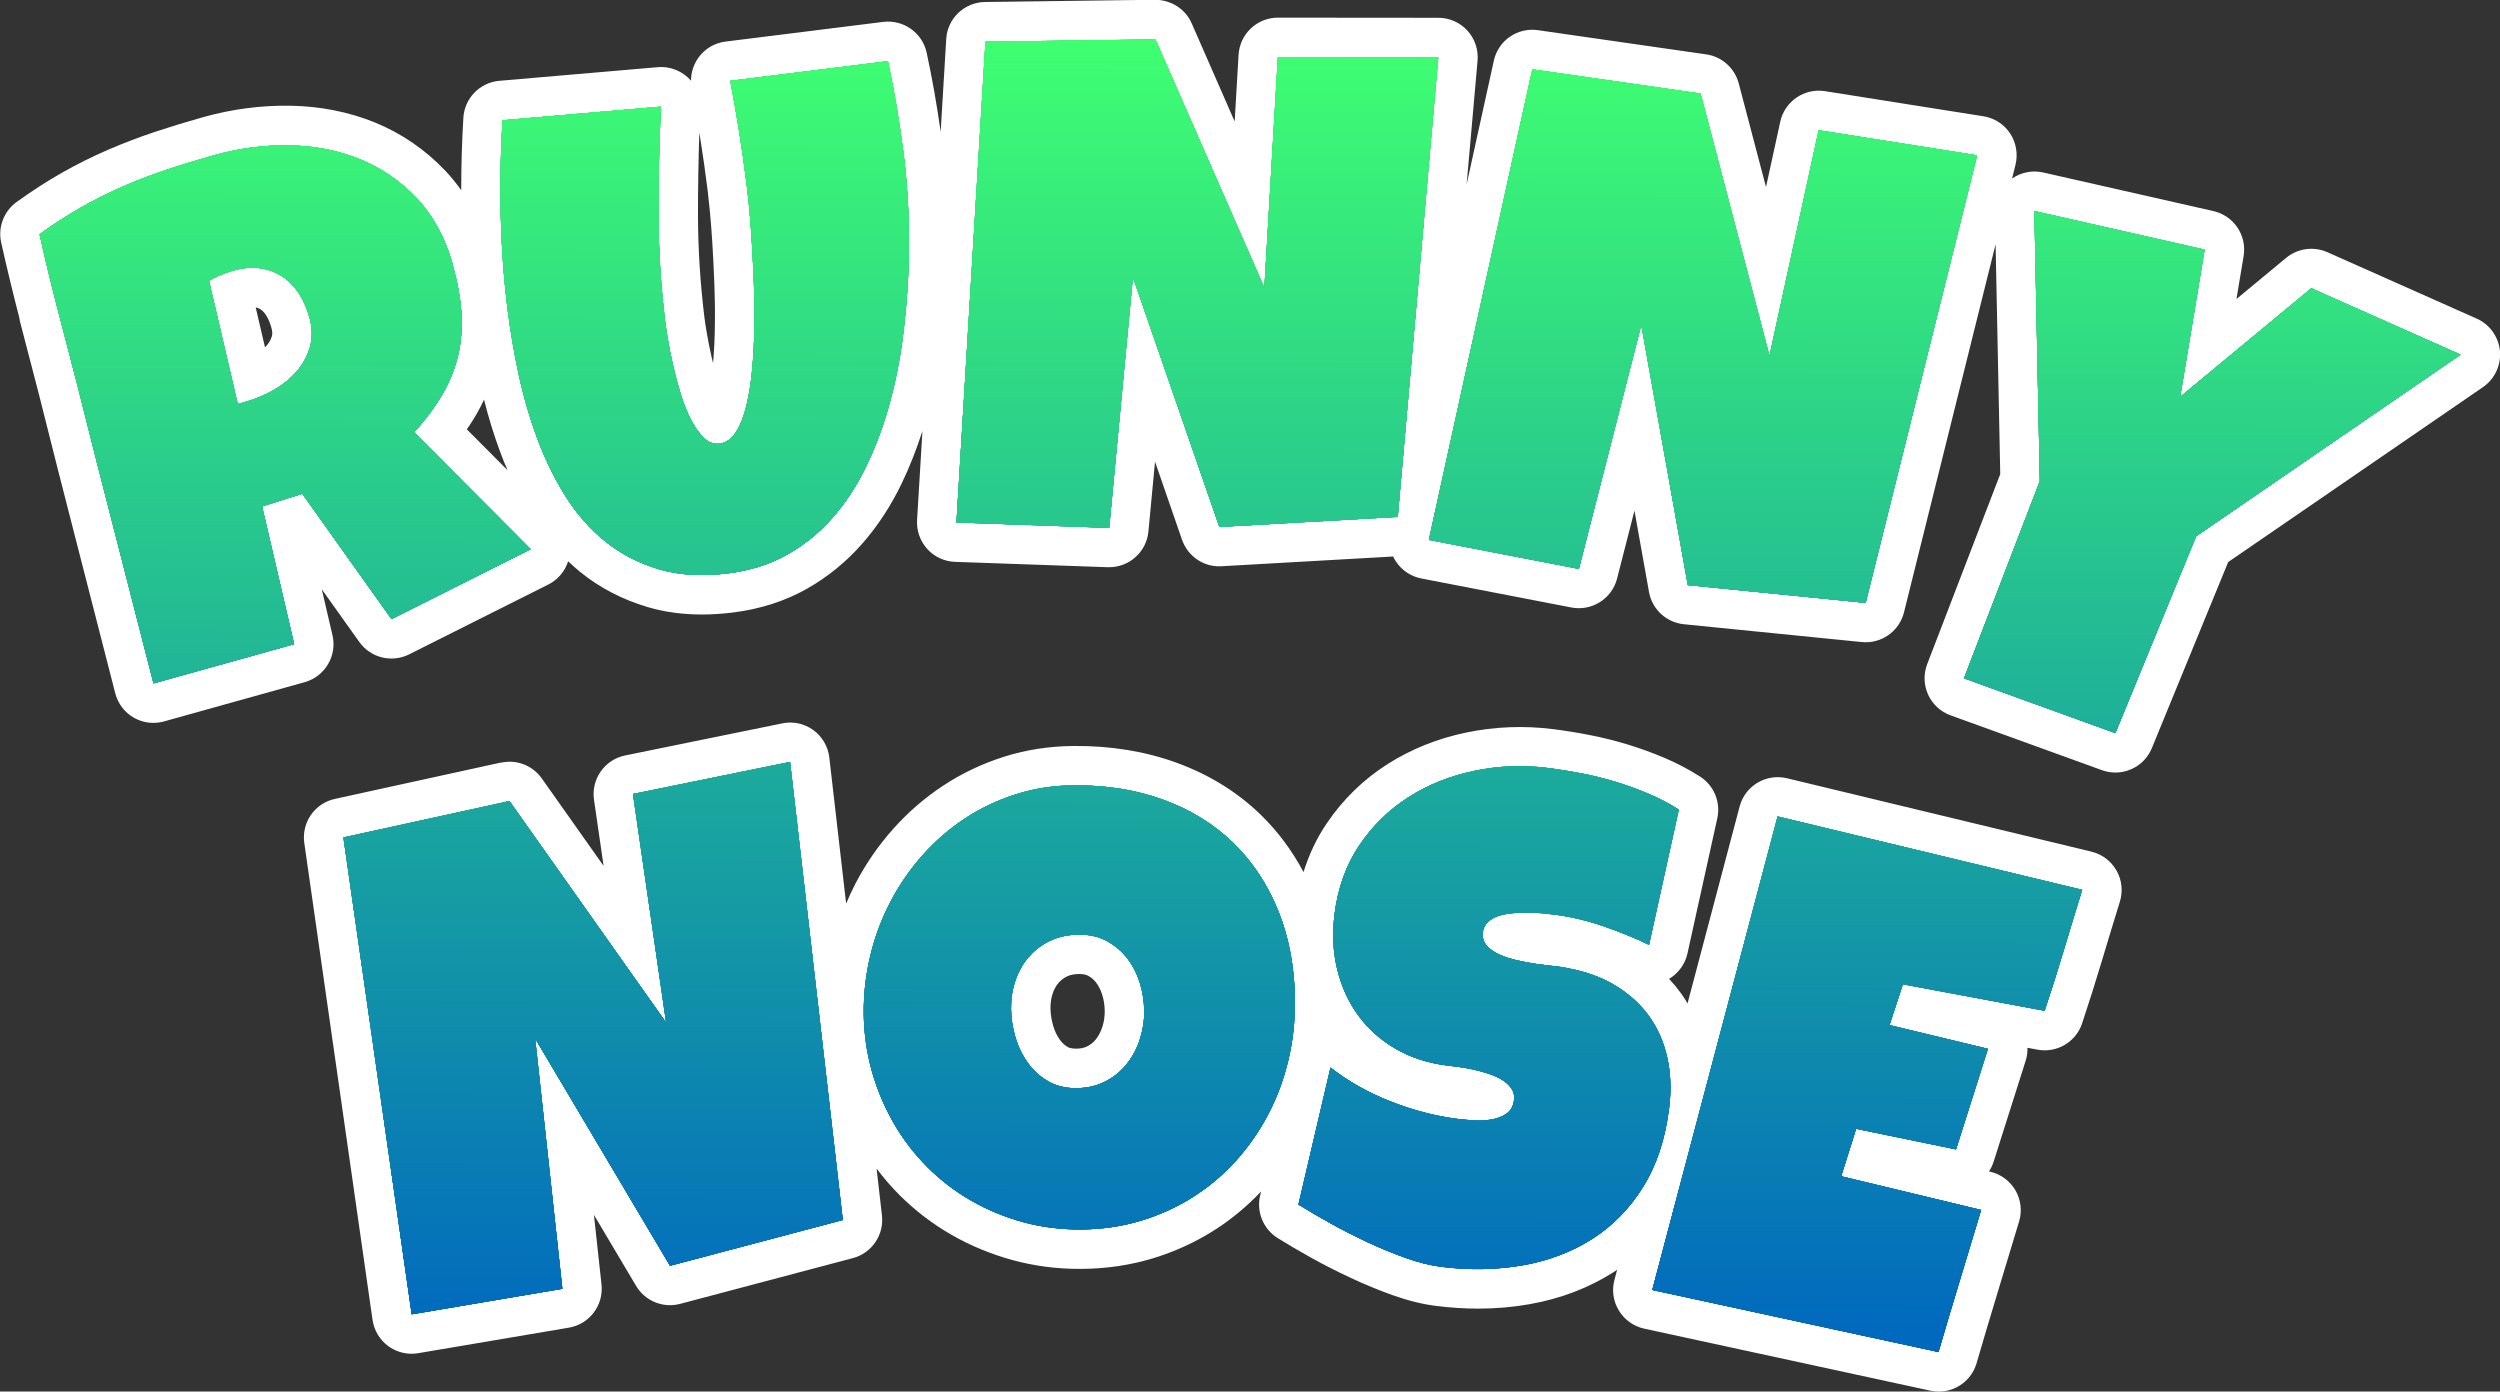 <?xml version="1.0" encoding="UTF-8"?>
<svg id="Layer_2" data-name="Layer 2" xmlns="http://www.w3.org/2000/svg" xmlns:xlink="http://www.w3.org/1999/xlink" viewBox="0 0 359.43 200.06">
  <rect x="0" y="0" width="359.43" height="200.06" fill="#333333" stroke="none"/>
  <defs>
    <style>
      .cls-1 {
        fill: url(#_新建渐变色板_1);
      }

      .cls-1, .cls-2, .cls-3, .cls-4, .cls-5, .cls-6, .cls-7, .cls-8 {
        stroke-width: 0px;
      }

      .cls-2 {
        fill: #000;
      }

      .cls-3 {
        fill: url(#_未命名的渐变_4);
      }

      .cls-4 {
        fill: #fff;
      }

      .cls-5 {
        fill: url(#_新建渐变色板_1-5);
      }

      .cls-6 {
        fill: url(#_新建渐变色板_1-4);
      }

      .cls-7 {
        fill: url(#_新建渐变色板_1-3);
      }

      .cls-8 {
        fill: url(#_新建渐变色板_1-2);
      }
    </style>
    <linearGradient id="_新建渐变色板_1" data-name="新建渐变色板 1" x1="179.56" y1="105.24" x2="179.56" y2="5.79" gradientTransform="translate(.24 -.47) rotate(.12)" gradientUnits="userSpaceOnUse">
      <stop offset="0" stop-color="#0067bf"/>
      <stop offset="1" stop-color="#3fff71"/>
    </linearGradient>
    <linearGradient id="_新建渐变色板_1-2" data-name="新建渐变色板 1" x1="174.38" y1="194.27" x2="174.38" y2="109.76" xlink:href="#_新建渐变色板_1"/>
    <linearGradient id="_新建渐变色板_1-3" data-name="新建渐变色板 1" x1="174.38" y1="194.27" x2="174.38" y2="109.76" xlink:href="#_新建渐变色板_1"/>
    <linearGradient id="_新建渐变色板_1-4" data-name="新建渐变色板 1" x1="174.38" y1="194.27" x2="174.38" y2="109.76" xlink:href="#_新建渐变色板_1"/>
    <linearGradient id="_新建渐变色板_1-5" data-name="新建渐变色板 1" x1="174.38" y1="194.27" x2="174.38" y2="109.76" xlink:href="#_新建渐变色板_1"/>
    <linearGradient id="_未命名的渐变_4" data-name="未命名的渐变 4" x1="179.56" y1="194.27" x2="179.56" y2="5.79" gradientTransform="translate(.24 -.47) rotate(.12)" gradientUnits="userSpaceOnUse">
      <stop offset="0" stop-color="#0067bf"/>
      <stop offset="1" stop-color="#3fff71"/>
    </linearGradient>
  </defs>
  <g id="_图层_1" data-name=" 图层 1">
    <g>
      <path class="cls-4" d="M2.8,45.94l2.79,10.73c1.8,7.19,3.64,14.44,5.47,21.53,1.83,7.12,3.67,14.28,5.51,21.47.38,1.48,1.33,2.74,2.65,3.5.87.5,1.85.76,2.84.76.51,0,1.02-.07,1.52-.21l20.22-5.64c2.92-.82,4.69-3.79,4-6.75l-1.54-6.61,5.4,7.58c1.62,2.28,4.66,3.03,7.16,1.78l20.01-10.04c1.37-.69,2.39-1.9,2.85-3.34.56.53,1.14,1.05,1.73,1.53,2.8,2.27,6.05,3.96,9.67,5.04,2.41.72,5.03,1.08,7.83,1.08,1.45,0,2.94-.1,4.48-.29,3.92-.49,7.49-1.64,10.62-3.41,3.03-1.72,5.72-3.92,8.01-6.55,2.21-2.53,4.1-5.43,5.63-8.62,1.14-2.38,2.13-4.9,2.97-7.51l-.77,12.8c-.09,1.53.44,3.02,1.46,4.16,1.03,1.13,2.47,1.8,4,1.85l21.96.77c.07,0,.13,0,.2,0,2.91,0,5.37-2.22,5.64-5.14l.95-10.03,3.88,11.22c.83,2.39,3.15,3.97,5.68,3.81l24.68-1.4c.11.25.24.49.39.71.84,1.28,2.16,2.16,3.66,2.45l21.57,4.17c2.95.57,5.83-1.26,6.57-4.16l2.5-9.76,2.09,11.69c.45,2.5,2.5,4.39,5.02,4.64l25.57,2.56c.19.02.38.03.57.03,2.58,0,4.86-1.75,5.5-4.3l13.17-52.91.67,33.03-10.5,27.32c-.55,1.42-.5,3,.13,4.39.63,1.39,1.79,2.46,3.23,2.98l21.76,7.88c.64.23,1.29.34,1.93.34,2.24,0,4.35-1.33,5.25-3.52l10.97-26.74,36.63-25.15c1.69-1.16,2.62-3.15,2.44-5.19-.19-2.04-1.47-3.83-3.34-4.66l-21.47-9.55c-1.97-.87-4.26-.56-5.92.81l-7.15,5.92,1.03-6.18c.49-2.96-1.41-5.79-4.34-6.46l-24.48-5.55c-1.55-.35-3.17-.03-4.47.87l.49-1.98c.38-1.54.1-3.17-.77-4.5-.88-1.33-2.27-2.22-3.84-2.47l-22.78-3.61c-2.97-.47-5.79,1.46-6.43,4.39l-2.05,9.39-3.92-14.9c-.58-2.2-2.42-3.85-4.68-4.17l-24.19-3.48c-2.93-.43-5.71,1.49-6.34,4.39l-3.91,17.77,1.57-17.77c.14-1.58-.39-3.15-1.46-4.33-1.07-1.17-2.59-1.84-4.18-1.84l-23.06-.02h0c-3,0-5.48,2.34-5.66,5.34l-.56,9.59-6.18-14.11c-.91-2.09-3-3.38-5.27-3.39l-24.44.32c-2.97.04-5.41,2.36-5.58,5.33l-.8,13.34c-.54-3.84-1.21-7.66-2.01-11.37-.62-2.88-3.33-4.79-6.25-4.44l-22.67,2.83c-1.56.19-2.96,1.02-3.88,2.29-.71.98-1.09,2.15-1.08,3.34-.12-.14-.24-.27-.37-.39-1.18-1.13-2.79-1.7-4.41-1.56l-22.78,1.96c-2.8.24-5,2.5-5.17,5.3-.21,3.46-.31,6.96-.31,10.43-.69-.97-1.43-1.89-2.23-2.74-2.93-3.1-6.38-5.46-10.25-7.03-3.76-1.51-7.84-2.31-12.13-2.38-4.15-.06-8.31.48-12.4,1.62-2.39.67-4.75,1.39-7.02,2.14-2.33.78-4.63,1.66-6.83,2.61-2.25.98-4.47,2.09-6.62,3.31-2.15,1.23-4.32,2.63-6.45,4.17-1.83,1.33-2.7,3.62-2.21,5.83.83,3.72,1.73,7.42,2.66,11.02ZM71.89,64.92c.33.91.7,1.8,1.08,2.68l-5.85-5.87c.52-.75.99-1.49,1.42-2.24.39-.67.73-1.35,1.05-2.03.64,2.54,1.4,5.04,2.3,7.46ZM36.76,44.2c.36.07.56.18.68.26.28.18.53.44.77.79.33.49.6,1.11.8,1.84.1.36.2.86.09,1.21-.16.53-.4.97-.76,1.38-.08.09-.16.17-.24.26l-1.34-5.75ZM100.55,19.06c.05.3.1.6.14.9.39,2.45.73,4.92,1.04,7.34.08.65.19,1.64.32,2.97.13,1.31.25,2.86.36,4.6.11,1.79.21,3.72.29,5.79.08,2.01.11,4.06.08,6.08-.02,1.88-.11,3.72-.26,5.48-.08-.33-.16-.65-.23-.97-.27-1.22-.5-2.34-.66-3.32-.17-.96-.28-1.69-.34-2.19-.61-4.91-.93-9.91-.94-14.86,0-3.93.06-7.9.2-11.84Z"/>
      <path class="cls-4" d="M72.03,109.63l-23.88,5.23c-2.9.63-4.82,3.4-4.4,6.34l9.81,68.56c.22,1.51,1.04,2.88,2.27,3.78.98.71,2.15,1.09,3.34,1.09.31,0,.63-.03.95-.08l21.67-3.67c2.96-.5,5.01-3.22,4.69-6.2l-1.09-10.02,6.06,10.21c1.29,2.18,3.88,3.24,6.33,2.59l24.84-6.58c2.72-.72,4.5-3.33,4.18-6.13l-.77-6.74c1,1.33,2.09,2.6,3.27,3.78,2.23,2.23,4.76,4.17,7.5,5.74,2.72,1.56,5.68,2.79,8.8,3.64,3.05.83,6.27,1.26,9.6,1.26.11,0,.22,0,.33,0,3.56-.03,6.99-.54,10.19-1.51,3.17-.96,6.16-2.33,8.86-4.05,2.46-1.56,4.71-3.44,6.73-5.57l-.14.59c-.55,2.36.46,4.81,2.51,6.1,1.37.86,2.98,1.8,4.77,2.8,1.81,1.01,3.73,1.99,5.7,2.91,2.01.94,4.05,1.78,6.05,2.5,2.22.79,4.35,1.32,6.33,1.56,2.02.25,4.01.38,5.96.38,2.55,0,5.03-.21,7.44-.64,4.42-.78,8.46-2.32,12.02-4.58.19-.12.36-.25.55-.37l-.39,1.48c-.4,1.5-.16,3.09.65,4.41.81,1.32,2.12,2.25,3.63,2.58l41.15,8.92c.4.09.81.13,1.2.13,2.47,0,4.73-1.63,5.44-4.09.98-3.36,1.99-6.77,3.01-10.12,1.04-3.39,2.07-6.81,3.1-10.25.45-1.49.26-3.1-.51-4.45-.78-1.35-2.07-2.32-3.59-2.69l-.23-.06c.29-.43.52-.91.68-1.43l4.59-14.46c.2-.61.28-1.25.26-1.88l1.44.27c2.78.52,5.53-1.09,6.42-3.78.97-2.93,1.92-5.9,2.8-8.85.85-2.86,1.73-5.74,2.63-8.65.46-1.5.29-3.12-.49-4.48-.77-1.36-2.08-2.34-3.6-2.71l-43.77-10.55c-3-.72-6.02,1.08-6.81,4.06l-7.49,28.31c-.29-.49-.59-.97-.92-1.43-.53-.73-1.11-1.43-1.73-2.1,1.34-.8,2.3-2.12,2.64-3.65l4.29-19.44c.51-2.32-.48-4.72-2.49-6-1.6-1.02-3.33-1.93-5.13-2.69-1.71-.73-3.49-1.37-5.29-1.92-1.8-.55-3.66-1.01-5.52-1.37-1.79-.35-3.56-.63-5.25-.84-4.15-.52-8.32-.35-12.38.49-4.12.85-7.94,2.38-11.34,4.54-3.48,2.21-6.43,5.09-8.77,8.55-1.43,2.11-2.53,4.45-3.32,6.98-1.65-3.1-3.7-5.86-6.15-8.24,0,0,0,0,0,0-3.33-3.24-7.37-5.75-12.01-7.45-4.53-1.66-9.55-2.49-14.93-2.44-3.48.03-6.85.55-10.01,1.56-3.12.99-6.05,2.39-8.72,4.15-2.65,1.75-5.08,3.85-7.2,6.24-2.11,2.37-3.92,5-5.39,7.81-.49.94-.93,1.92-1.35,2.9l-2.42-21.01c-.18-1.58-1.02-3.01-2.3-3.94-1.29-.93-2.91-1.29-4.46-.96l-22.59,4.61c-2.94.6-4.91,3.39-4.48,6.37l1.38,9.51-8.89-12.58c-1.32-1.86-3.62-2.76-5.84-2.26ZM155.22,140.04c.51,0,.91.08,1.21.24.46.25.82.55,1.13.95.38.49.67,1.06.89,1.74.25.78.37,1.56.38,2.4,0,.81-.11,1.57-.36,2.32,0,0,0,0,0,0-.23.69-.54,1.27-.94,1.77-.33.41-.73.73-1.23.98-.43.22-.96.33-1.62.33-.77-.02-1.04-.17-1.14-.22-.47-.28-.85-.61-1.17-1.07-.42-.58-.73-1.24-.95-1.99-.25-.87-.38-1.7-.39-2.54,0-.79.1-1.51.34-2.18.2-.59.48-1.07.84-1.49.34-.38.74-.68,1.24-.92.45-.21,1.03-.32,1.73-.33h.04Z"/>
      <g>
        <g>
          <g>
            <g>
              <path class="cls-2" d="M65.12,38.19c.68,2.44,1.09,4.72,1.22,6.83.13,2.11-.02,4.12-.47,6.04-.45,1.92-1.19,3.78-2.24,5.59-1.05,1.81-2.41,3.65-4.09,5.5l16.76,16.82-20.01,10.04-12.83-18.02-5.78,1.82,4.61,19.8-20.22,5.64c-1.84-7.19-3.67-14.35-5.51-21.48-1.84-7.12-3.66-14.29-5.46-21.49-.94-3.62-1.88-7.21-2.8-10.78-.93-3.56-1.8-7.17-2.61-10.83,1.97-1.43,3.94-2.7,5.93-3.83,1.98-1.13,4.01-2.14,6.07-3.04,2.06-.9,4.19-1.71,6.37-2.43,2.18-.73,4.43-1.41,6.75-2.06,3.57-1,7.17-1.47,10.78-1.41,3.62.06,6.98.71,10.11,1.97,3.12,1.26,5.87,3.15,8.24,5.66,2.37,2.51,4.11,5.73,5.2,9.65ZM44.47,45.58c-.37-1.32-.88-2.47-1.55-3.47-.67-1-1.46-1.8-2.39-2.4s-1.98-.98-3.16-1.15c-1.18-.16-2.47-.05-3.88.35-.63.18-1.23.39-1.8.63-.57.24-1.12.52-1.64.84l4.13,17.71,1.13-.32c1.35-.38,2.67-.93,3.97-1.66,1.3-.73,2.4-1.62,3.32-2.65.91-1.03,1.56-2.21,1.95-3.54.39-1.33.37-2.77-.07-4.34Z"/>
              <path class="cls-2" d="M129.94,22.3c.3,2.39.51,5.04.65,7.94.13,2.9.13,5.92,0,9.05-.13,3.13-.42,6.33-.84,9.58-.43,3.25-1.08,6.41-1.94,9.47-.86,3.06-1.95,5.96-3.27,8.7-1.31,2.74-2.91,5.19-4.79,7.34-1.88,2.15-4.06,3.94-6.54,5.34s-5.32,2.31-8.52,2.71c-3.75.47-7.08.27-9.99-.6-2.91-.87-5.48-2.2-7.71-4.01-2.23-1.8-4.14-3.99-5.74-6.56-1.6-2.57-2.95-5.34-4.04-8.3-1.09-2.96-1.98-6.02-2.65-9.17-.67-3.15-1.19-6.19-1.56-9.13-.57-4.52-.9-9.06-1.01-13.63-.11-4.56-.03-9.14.25-13.74l22.78-1.96c-.24,5.18-.35,10.37-.34,15.57s.34,10.38.98,15.55c.07.55.19,1.36.38,2.44.18,1.08.42,2.28.72,3.6.3,1.32.65,2.67,1.07,4.05.42,1.37.91,2.62,1.48,3.73.56,1.11,1.19,2,1.88,2.67.69.67,1.44.95,2.25.85.94-.12,1.72-.67,2.35-1.65.63-.98,1.14-2.25,1.52-3.81.38-1.56.66-3.33.84-5.32.18-1.99.28-4.05.31-6.19.03-2.14,0-4.26-.09-6.39-.09-2.12-.18-4.09-.3-5.92-.11-1.82-.24-3.43-.38-4.82-.14-1.39-.25-2.43-.34-3.11-.31-2.52-.67-5.02-1.06-7.52-.39-2.49-.83-4.97-1.3-7.44l22.67-2.83c.94,4.41,1.7,8.91,2.28,13.49Z"/>
              <path class="cls-2" d="M206.78,8.26l-5.82,66.05-25.65,1.45-12.43-35.91-3.41,36.04-21.96-.77,4.17-69.13,24.44-.32,15.66,35.72,1.94-33.16,23.06.02Z"/>
              <path class="cls-2" d="M284.25,22.34l-16.02,64.34-25.57-2.56-6.69-37.4-8.97,35.07-21.57-4.17,14.87-67.65,24.19,3.48,9.91,37.72,7.07-32.45,22.78,3.61Z"/>
              <path class="cls-2" d="M353.76,50.99l-38.02,26.11-11.61,28.3-21.76-7.88,10.9-28.36-.79-38.82,24.48,5.55-3.51,21.16,18.85-15.61,21.47,9.55Z"/>
            </g>
            <g>
              <path class="cls-1" d="M65.12,38.19c.68,2.44,1.09,4.72,1.22,6.83.13,2.11-.02,4.12-.47,6.04-.45,1.92-1.19,3.78-2.24,5.59-1.05,1.81-2.41,3.65-4.09,5.5l16.76,16.82-20.01,10.04-12.83-18.02-5.78,1.82,4.61,19.8-20.22,5.64c-1.84-7.19-3.67-14.35-5.51-21.48-1.84-7.12-3.66-14.29-5.46-21.49-.94-3.62-1.88-7.21-2.8-10.78-.93-3.56-1.8-7.17-2.61-10.83,1.97-1.43,3.94-2.7,5.93-3.83,1.98-1.13,4.01-2.14,6.07-3.04,2.06-.9,4.19-1.71,6.37-2.43,2.18-.73,4.43-1.41,6.75-2.06,3.57-1,7.17-1.47,10.78-1.41,3.62.06,6.98.71,10.11,1.97,3.12,1.26,5.87,3.15,8.24,5.66,2.37,2.51,4.11,5.73,5.2,9.65ZM44.47,45.58c-.37-1.32-.88-2.47-1.55-3.47-.67-1-1.46-1.8-2.39-2.4s-1.98-.98-3.16-1.15c-1.18-.16-2.47-.05-3.88.35-.63.18-1.23.39-1.8.63-.57.24-1.12.52-1.64.84l4.13,17.71,1.13-.32c1.35-.38,2.67-.93,3.97-1.66,1.3-.73,2.4-1.62,3.32-2.65.91-1.03,1.56-2.21,1.95-3.54.39-1.33.37-2.77-.07-4.34Z"/>
              <path class="cls-1" d="M129.94,22.3c.3,2.39.51,5.04.65,7.94.13,2.9.13,5.92,0,9.05-.13,3.13-.42,6.33-.84,9.58-.43,3.25-1.08,6.41-1.94,9.47-.86,3.06-1.95,5.96-3.27,8.7-1.31,2.74-2.91,5.19-4.79,7.34-1.88,2.15-4.06,3.94-6.54,5.34s-5.32,2.31-8.52,2.71c-3.75.47-7.08.27-9.99-.6-2.91-.87-5.48-2.2-7.71-4.01-2.23-1.8-4.14-3.99-5.74-6.56-1.6-2.57-2.95-5.34-4.04-8.3-1.09-2.96-1.98-6.02-2.65-9.17-.67-3.15-1.19-6.19-1.56-9.13-.57-4.52-.9-9.06-1.01-13.63-.11-4.56-.03-9.14.25-13.74l22.78-1.96c-.24,5.18-.35,10.37-.34,15.57s.34,10.38.98,15.55c.07.55.19,1.36.38,2.44.18,1.08.42,2.28.72,3.6.3,1.32.65,2.67,1.07,4.05.42,1.37.91,2.62,1.48,3.73.56,1.11,1.19,2,1.88,2.67.69.67,1.44.95,2.25.85.94-.12,1.72-.67,2.35-1.65.63-.98,1.14-2.25,1.52-3.81.38-1.56.66-3.33.84-5.32.18-1.99.28-4.05.31-6.19.03-2.14,0-4.26-.09-6.39-.09-2.12-.18-4.09-.3-5.92-.11-1.82-.24-3.43-.38-4.82-.14-1.39-.25-2.43-.34-3.11-.31-2.52-.67-5.02-1.06-7.52-.39-2.49-.83-4.97-1.3-7.44l22.67-2.83c.94,4.41,1.7,8.91,2.28,13.49Z"/>
              <path class="cls-1" d="M206.78,8.26l-5.82,66.05-25.65,1.45-12.43-35.91-3.41,36.04-21.96-.77,4.17-69.13,24.44-.32,15.66,35.72,1.94-33.16,23.06.02Z"/>
              <path class="cls-1" d="M284.25,22.34l-16.02,64.34-25.57-2.56-6.69-37.4-8.97,35.07-21.57-4.17,14.87-67.65,24.19,3.48,9.91,37.72,7.07-32.45,22.78,3.61Z"/>
              <path class="cls-1" d="M353.76,50.99l-38.02,26.11-11.61,28.3-21.76-7.88,10.9-28.36-.79-38.82,24.48,5.55-3.51,21.16,18.85-15.61,21.47,9.55Z"/>
            </g>
          </g>
          <g>
            <g>
              <path class="cls-2" d="M113.59,109.53l7.58,65.87-24.84,6.58-19.39-32.67,3.91,35.98-21.66,3.67-9.82-68.56,23.88-5.23,22.52,31.85-4.77-32.87,22.59-4.61Z"/>
              <path class="cls-2" d="M186.17,143.88c.03,2.96-.29,5.82-.95,8.58s-1.62,5.34-2.89,7.76c-1.27,2.42-2.81,4.64-4.63,6.66-1.82,2.02-3.88,3.75-6.16,5.2-2.28,1.45-4.77,2.59-7.47,3.41-2.7.82-5.56,1.24-8.58,1.27-2.93.02-5.72-.33-8.38-1.05-2.66-.73-5.15-1.76-7.47-3.09-2.32-1.33-4.43-2.94-6.31-4.83-1.89-1.89-3.5-3.99-4.84-6.31s-2.38-4.81-3.14-7.47c-.75-2.66-1.14-5.44-1.17-8.34-.02-2.83.3-5.61.96-8.33.66-2.72,1.62-5.29,2.89-7.71,1.27-2.42,2.8-4.64,4.61-6.68,1.81-2.03,3.83-3.79,6.08-5.27,2.25-1.48,4.69-2.64,7.32-3.48,2.63-.84,5.41-1.27,8.34-1.29,4.72-.04,9.03.66,12.93,2.09,3.9,1.43,7.24,3.5,10.01,6.19,2.77,2.7,4.93,5.97,6.48,9.81,1.55,3.85,2.34,8.14,2.38,12.9ZM164.5,145.33c-.01-1.4-.23-2.76-.64-4.07-.42-1.32-1.02-2.48-1.81-3.5-.79-1.02-1.77-1.84-2.93-2.47-1.16-.63-2.49-.93-3.99-.92-1.53.01-2.9.3-4.09.86-1.2.56-2.23,1.33-3.08,2.3-.86.97-1.5,2.1-1.95,3.39-.45,1.29-.66,2.65-.65,4.08.01,1.37.22,2.73.62,4.1.4,1.36,1,2.6,1.79,3.7.79,1.1,1.77,1.99,2.93,2.66,1.16.67,2.51,1,4.04.99,1.53-.01,2.9-.32,4.12-.94,1.22-.61,2.24-1.43,3.08-2.47.84-1.03,1.48-2.22,1.92-3.56.44-1.34.66-2.72.65-4.16Z"/>
              <path class="cls-2" d="M239.97,159.33c-.55,4.43-1.8,8.2-3.74,11.32-1.95,3.12-4.39,5.61-7.33,7.48-2.94,1.87-6.26,3.13-9.97,3.78s-7.61.73-11.71.22c-1.58-.2-3.29-.62-5.13-1.28s-3.69-1.42-5.55-2.29c-1.86-.87-3.64-1.78-5.34-2.73-1.7-.95-3.21-1.83-4.52-2.65l4.61-19.7c2.54,1.99,5.43,3.62,8.67,4.89,3.24,1.27,6.47,2.11,9.7,2.51.61.08,1.36.14,2.24.2.88.06,1.73.02,2.55-.13.82-.14,1.54-.42,2.15-.84.61-.42.97-1.08,1.08-1.98.08-.61-.05-1.16-.39-1.65-.33-.48-.79-.9-1.37-1.25-.58-.35-1.25-.65-2-.89-.76-.24-1.5-.44-2.24-.6-.74-.16-1.43-.28-2.07-.36-.65-.08-1.16-.14-1.55-.19-2.78-.35-5.25-1.14-7.4-2.4-2.16-1.25-3.94-2.84-5.36-4.77-1.42-1.93-2.43-4.14-3.04-6.63-.61-2.49-.74-5.12-.4-7.9.47-3.81,1.66-7.13,3.57-9.96,1.91-2.83,4.28-5.14,7.11-6.94,2.83-1.8,5.98-3.05,9.45-3.77,3.47-.72,6.98-.86,10.53-.41,1.58.2,3.21.46,4.87.78,1.67.32,3.31.73,4.94,1.23s3.2,1.07,4.73,1.72c1.53.65,2.96,1.4,4.3,2.26l-4.28,19.44c-2.11-1.02-4.33-1.92-6.67-2.72-2.35-.8-4.66-1.34-6.96-1.63-.42-.05-.96-.11-1.63-.18-.66-.06-1.36-.1-2.1-.11s-1.49.02-2.25.09c-.76.07-1.45.21-2.07.41-.62.2-1.13.51-1.54.92-.41.41-.64.92-.68,1.54-.06.71.14,1.32.59,1.82.45.5,1.05.92,1.81,1.26.76.34,1.61.62,2.55.83s1.88.39,2.81.52c.94.13,1.81.24,2.62.32.81.08,1.47.19,1.98.32,2.56.48,4.82,1.32,6.77,2.51,1.95,1.19,3.55,2.65,4.79,4.38,1.24,1.73,2.11,3.72,2.61,5.96.49,2.24.58,4.66.26,7.24Z"/>
              <path class="cls-2" d="M299.36,127.94c-.91,2.93-1.79,5.83-2.65,8.7-.86,2.87-1.78,5.77-2.75,8.68l-20.38-3.81-1.92,5.87,14.15,3.41-4.59,14.46-14.36-2.96-2.15,6.82,11.77,2.84,8.35,2.01c-1.03,3.44-2.06,6.84-3.09,10.23-1.03,3.38-2.05,6.78-3.04,10.19l-41.15-8.92,18.02-68.08,43.77,10.55Z"/>
            </g>
            <g>
              <path class="cls-8" d="M113.59,109.53l7.58,65.87-24.84,6.58-19.39-32.67,3.91,35.98-21.66,3.67-9.82-68.56,23.88-5.23,22.52,31.85-4.77-32.87,22.59-4.61Z"/>
              <path class="cls-7" d="M186.17,143.88c.03,2.96-.29,5.82-.95,8.58s-1.62,5.34-2.89,7.76c-1.27,2.42-2.81,4.64-4.63,6.66-1.82,2.02-3.88,3.75-6.16,5.2-2.28,1.45-4.77,2.59-7.47,3.41-2.7.82-5.56,1.24-8.58,1.27-2.93.02-5.72-.33-8.38-1.05-2.66-.73-5.15-1.76-7.47-3.09-2.32-1.33-4.43-2.94-6.31-4.83-1.89-1.89-3.5-3.99-4.84-6.31s-2.38-4.81-3.14-7.47c-.75-2.66-1.14-5.44-1.17-8.34-.02-2.83.3-5.61.96-8.33.66-2.72,1.62-5.29,2.89-7.71,1.27-2.42,2.8-4.64,4.61-6.68,1.81-2.03,3.83-3.79,6.08-5.27,2.25-1.48,4.69-2.64,7.32-3.48,2.63-.84,5.41-1.27,8.34-1.29,4.72-.04,9.03.66,12.93,2.09,3.9,1.43,7.24,3.5,10.01,6.19,2.77,2.7,4.93,5.97,6.48,9.81,1.55,3.85,2.34,8.14,2.38,12.9ZM164.5,145.33c-.01-1.4-.23-2.76-.64-4.07-.42-1.32-1.02-2.48-1.81-3.5-.79-1.02-1.77-1.84-2.93-2.47-1.16-.63-2.49-.93-3.99-.92-1.53.01-2.9.3-4.09.86-1.2.56-2.23,1.33-3.08,2.3-.86.97-1.5,2.1-1.95,3.39-.45,1.29-.66,2.65-.65,4.08.01,1.37.22,2.73.62,4.1.4,1.36,1,2.6,1.79,3.7.79,1.1,1.77,1.99,2.93,2.66,1.16.67,2.51,1,4.04.99,1.53-.01,2.9-.32,4.12-.94,1.22-.61,2.24-1.43,3.08-2.47.84-1.03,1.48-2.22,1.92-3.56.44-1.34.66-2.72.65-4.16Z"/>
              <path class="cls-6" d="M239.97,159.33c-.55,4.43-1.8,8.2-3.74,11.32-1.95,3.12-4.39,5.61-7.33,7.48-2.94,1.87-6.26,3.13-9.97,3.78s-7.61.73-11.71.22c-1.58-.2-3.29-.62-5.13-1.28s-3.69-1.42-5.55-2.29c-1.86-.87-3.64-1.78-5.34-2.73-1.7-.95-3.21-1.83-4.52-2.65l4.61-19.7c2.54,1.99,5.43,3.62,8.67,4.89,3.24,1.27,6.47,2.11,9.7,2.51.61.08,1.36.14,2.24.2.88.06,1.73.02,2.55-.13.82-.14,1.54-.42,2.15-.84.61-.42.97-1.08,1.08-1.98.08-.61-.05-1.16-.39-1.65-.33-.48-.79-.9-1.37-1.25-.58-.35-1.25-.65-2-.89-.76-.24-1.5-.44-2.24-.6-.74-.16-1.43-.28-2.07-.36-.65-.08-1.16-.14-1.55-.19-2.78-.35-5.25-1.14-7.4-2.4-2.16-1.25-3.94-2.84-5.36-4.77-1.42-1.93-2.43-4.14-3.04-6.63-.61-2.49-.74-5.12-.4-7.9.47-3.81,1.66-7.13,3.57-9.96,1.91-2.83,4.28-5.14,7.11-6.94,2.83-1.8,5.98-3.05,9.45-3.77,3.47-.72,6.98-.86,10.53-.41,1.58.2,3.21.46,4.87.78,1.67.32,3.31.73,4.94,1.23s3.2,1.07,4.73,1.72c1.53.65,2.96,1.4,4.3,2.26l-4.28,19.44c-2.11-1.02-4.33-1.92-6.67-2.72-2.35-.8-4.66-1.34-6.96-1.63-.42-.05-.96-.11-1.63-.18-.66-.06-1.36-.1-2.1-.11s-1.49.02-2.25.09c-.76.07-1.45.21-2.07.41-.62.2-1.13.51-1.54.92-.41.41-.64.92-.68,1.54-.06.71.14,1.32.59,1.82.45.5,1.05.92,1.81,1.26.76.34,1.61.62,2.55.83s1.88.39,2.81.52c.94.13,1.81.24,2.62.32.81.08,1.47.19,1.98.32,2.56.48,4.82,1.32,6.77,2.51,1.95,1.19,3.55,2.65,4.79,4.38,1.24,1.73,2.11,3.72,2.61,5.96.49,2.24.58,4.66.26,7.24Z"/>
              <path class="cls-5" d="M299.36,127.94c-.91,2.93-1.79,5.83-2.65,8.7-.86,2.87-1.78,5.77-2.75,8.68l-20.38-3.81-1.92,5.87,14.15,3.41-4.59,14.46-14.36-2.96-2.15,6.82,11.77,2.84,8.35,2.01c-1.03,3.44-2.06,6.84-3.09,10.23-1.03,3.38-2.05,6.78-3.04,10.19l-41.15-8.92,18.02-68.08,43.77,10.55Z"/>
            </g>
          </g>
        </g>
        <g>
          <g>
            <g>
              <path class="cls-3" d="M65.12,38.19c.68,2.44,1.09,4.72,1.22,6.83.13,2.11-.02,4.12-.47,6.04-.45,1.92-1.19,3.78-2.24,5.59-1.05,1.81-2.41,3.65-4.09,5.5l16.76,16.82-20.01,10.04-12.83-18.02-5.78,1.82,4.61,19.8-20.22,5.64c-1.84-7.19-3.67-14.35-5.51-21.48-1.84-7.12-3.66-14.29-5.46-21.49-.94-3.62-1.88-7.21-2.8-10.78-.93-3.56-1.8-7.17-2.61-10.83,1.97-1.43,3.94-2.7,5.93-3.83,1.98-1.13,4.01-2.14,6.07-3.04,2.06-.9,4.19-1.71,6.37-2.43,2.18-.73,4.43-1.41,6.75-2.06,3.57-1,7.17-1.47,10.78-1.41,3.62.06,6.98.71,10.11,1.97,3.12,1.26,5.87,3.15,8.24,5.66,2.37,2.51,4.11,5.73,5.2,9.65ZM44.47,45.58c-.37-1.32-.88-2.47-1.55-3.47-.67-1-1.46-1.8-2.39-2.4s-1.98-.98-3.16-1.15c-1.18-.16-2.47-.05-3.88.35-.63.18-1.23.39-1.8.63-.57.24-1.12.52-1.64.84l4.13,17.71,1.13-.32c1.35-.38,2.67-.93,3.97-1.66,1.3-.73,2.4-1.62,3.32-2.65.91-1.03,1.56-2.21,1.95-3.54.39-1.33.37-2.77-.07-4.34Z"/>
              <path class="cls-3" d="M129.94,22.3c.3,2.39.51,5.04.65,7.94.13,2.9.13,5.92,0,9.05-.13,3.13-.42,6.33-.84,9.58-.43,3.25-1.08,6.41-1.94,9.47-.86,3.06-1.95,5.96-3.27,8.7-1.31,2.74-2.91,5.19-4.79,7.34-1.88,2.15-4.06,3.94-6.54,5.34s-5.32,2.31-8.52,2.71c-3.75.47-7.08.27-9.99-.6-2.91-.87-5.48-2.2-7.71-4.01-2.23-1.8-4.14-3.99-5.74-6.56-1.6-2.57-2.95-5.34-4.04-8.3-1.09-2.96-1.98-6.02-2.65-9.17-.67-3.15-1.19-6.19-1.56-9.13-.57-4.52-.9-9.06-1.01-13.63-.11-4.56-.03-9.14.25-13.74l22.78-1.96c-.24,5.18-.35,10.37-.34,15.57s.34,10.38.98,15.55c.07.55.19,1.36.38,2.44.18,1.08.42,2.28.72,3.6.3,1.32.65,2.67,1.07,4.05.42,1.37.91,2.62,1.48,3.73.56,1.11,1.19,2,1.88,2.67.69.67,1.44.95,2.25.85.94-.12,1.72-.67,2.35-1.65.63-.98,1.14-2.25,1.52-3.81.38-1.56.66-3.33.84-5.32.18-1.99.28-4.05.31-6.19.03-2.14,0-4.26-.09-6.39-.09-2.12-.18-4.09-.3-5.92-.11-1.82-.24-3.43-.38-4.82-.14-1.39-.25-2.43-.34-3.11-.31-2.52-.67-5.02-1.06-7.52-.39-2.49-.83-4.97-1.3-7.44l22.67-2.83c.94,4.41,1.7,8.91,2.28,13.49Z"/>
              <path class="cls-3" d="M206.78,8.26l-5.82,66.05-25.65,1.45-12.43-35.91-3.41,36.04-21.96-.77,4.17-69.13,24.44-.32,15.66,35.72,1.94-33.16,23.06.02Z"/>
              <path class="cls-3" d="M284.25,22.34l-16.02,64.34-25.57-2.56-6.69-37.4-8.97,35.07-21.57-4.17,14.87-67.65,24.19,3.48,9.91,37.72,7.07-32.45,22.78,3.61Z"/>
              <path class="cls-3" d="M353.76,50.99l-38.02,26.11-11.61,28.3-21.76-7.88,10.9-28.36-.79-38.82,24.48,5.55-3.51,21.16,18.85-15.61,21.47,9.55Z"/>
            </g>
            <g>
              <path class="cls-3" d="M65.12,38.19c.68,2.44,1.09,4.72,1.22,6.83.13,2.11-.02,4.12-.47,6.04-.45,1.92-1.19,3.78-2.24,5.59-1.05,1.81-2.41,3.65-4.09,5.5l16.76,16.82-20.01,10.04-12.83-18.02-5.78,1.82,4.61,19.8-20.22,5.64c-1.84-7.19-3.67-14.35-5.51-21.48-1.84-7.12-3.66-14.29-5.46-21.49-.94-3.62-1.88-7.21-2.8-10.78-.93-3.56-1.8-7.17-2.61-10.83,1.97-1.43,3.94-2.7,5.93-3.83,1.98-1.13,4.01-2.14,6.07-3.04,2.06-.9,4.19-1.71,6.37-2.43,2.18-.73,4.43-1.41,6.75-2.06,3.57-1,7.17-1.47,10.78-1.41,3.62.06,6.98.71,10.11,1.97,3.12,1.26,5.87,3.15,8.24,5.66,2.37,2.51,4.11,5.73,5.2,9.65ZM44.47,45.58c-.37-1.32-.88-2.47-1.55-3.47-.67-1-1.46-1.8-2.39-2.4s-1.98-.98-3.16-1.15c-1.18-.16-2.47-.05-3.88.35-.63.18-1.23.39-1.8.63-.57.24-1.12.52-1.64.84l4.13,17.71,1.13-.32c1.35-.38,2.67-.93,3.97-1.66,1.3-.73,2.4-1.62,3.32-2.65.91-1.03,1.56-2.21,1.95-3.54.39-1.33.37-2.77-.07-4.34Z"/>
              <path class="cls-3" d="M129.94,22.3c.3,2.39.51,5.04.65,7.94.13,2.9.13,5.92,0,9.05-.13,3.13-.42,6.33-.84,9.58-.43,3.25-1.08,6.41-1.94,9.47-.86,3.06-1.95,5.96-3.27,8.7-1.31,2.74-2.91,5.19-4.79,7.34-1.88,2.15-4.06,3.94-6.54,5.34s-5.32,2.31-8.52,2.71c-3.75.47-7.08.27-9.99-.6-2.91-.87-5.48-2.2-7.71-4.01-2.23-1.8-4.14-3.99-5.74-6.56-1.6-2.57-2.95-5.34-4.04-8.3-1.09-2.96-1.98-6.02-2.65-9.17-.67-3.15-1.19-6.19-1.56-9.13-.57-4.52-.9-9.06-1.01-13.63-.11-4.56-.03-9.14.25-13.74l22.78-1.96c-.24,5.18-.35,10.37-.34,15.57s.34,10.38.98,15.55c.07.55.19,1.36.38,2.44.18,1.08.42,2.28.72,3.6.3,1.32.65,2.67,1.07,4.05.42,1.37.91,2.62,1.48,3.73.56,1.11,1.19,2,1.88,2.67.69.67,1.44.95,2.25.85.94-.12,1.72-.67,2.35-1.65.63-.98,1.14-2.25,1.52-3.81.38-1.56.66-3.33.84-5.32.18-1.99.28-4.05.31-6.19.03-2.14,0-4.26-.09-6.39-.09-2.12-.18-4.09-.3-5.92-.11-1.82-.24-3.43-.38-4.82-.14-1.39-.25-2.43-.34-3.11-.31-2.52-.67-5.02-1.06-7.52-.39-2.49-.83-4.97-1.3-7.44l22.67-2.83c.94,4.41,1.7,8.91,2.28,13.49Z"/>
              <path class="cls-3" d="M206.78,8.26l-5.82,66.05-25.65,1.45-12.43-35.91-3.41,36.04-21.96-.77,4.17-69.13,24.44-.32,15.66,35.72,1.94-33.16,23.06.02Z"/>
              <path class="cls-3" d="M284.25,22.34l-16.02,64.34-25.57-2.56-6.69-37.4-8.97,35.07-21.57-4.17,14.87-67.65,24.19,3.48,9.91,37.72,7.07-32.45,22.78,3.61Z"/>
              <path class="cls-3" d="M353.76,50.99l-38.02,26.11-11.61,28.3-21.76-7.88,10.9-28.36-.79-38.82,24.48,5.55-3.51,21.16,18.85-15.61,21.47,9.55Z"/>
            </g>
            <g>
              <path class="cls-3" d="M65.12,38.19c.68,2.44,1.09,4.72,1.22,6.83.13,2.11-.02,4.12-.47,6.04-.45,1.92-1.19,3.78-2.24,5.59-1.05,1.81-2.41,3.65-4.09,5.5l16.76,16.82-20.01,10.04-12.83-18.02-5.78,1.82,4.61,19.8-20.22,5.64c-1.84-7.19-3.67-14.35-5.51-21.48-1.84-7.12-3.66-14.29-5.46-21.49-.94-3.62-1.88-7.21-2.8-10.78-.93-3.56-1.8-7.17-2.61-10.83,1.97-1.43,3.94-2.7,5.93-3.83,1.98-1.13,4.01-2.14,6.07-3.04,2.06-.9,4.19-1.71,6.37-2.43,2.18-.73,4.43-1.41,6.75-2.06,3.57-1,7.17-1.47,10.78-1.41,3.62.06,6.98.71,10.11,1.97,3.12,1.26,5.87,3.15,8.24,5.66,2.37,2.51,4.11,5.73,5.2,9.65ZM44.47,45.58c-.37-1.32-.88-2.47-1.55-3.47-.67-1-1.46-1.8-2.39-2.4s-1.98-.98-3.16-1.15c-1.18-.16-2.47-.05-3.88.35-.63.18-1.23.39-1.8.63-.57.24-1.12.52-1.64.84l4.13,17.71,1.13-.32c1.35-.38,2.67-.93,3.97-1.66,1.3-.73,2.4-1.62,3.32-2.65.91-1.03,1.56-2.21,1.95-3.54.39-1.33.37-2.77-.07-4.34Z"/>
              <path class="cls-3" d="M129.94,22.3c.3,2.39.51,5.04.65,7.94.13,2.9.13,5.92,0,9.05-.13,3.13-.42,6.33-.84,9.58-.43,3.25-1.08,6.41-1.94,9.47-.86,3.06-1.95,5.96-3.27,8.7-1.31,2.74-2.91,5.19-4.79,7.34-1.88,2.15-4.06,3.94-6.54,5.34s-5.32,2.31-8.52,2.71c-3.75.47-7.08.27-9.99-.6-2.91-.87-5.48-2.2-7.71-4.01-2.23-1.8-4.14-3.99-5.74-6.56-1.6-2.57-2.95-5.34-4.04-8.3-1.09-2.96-1.98-6.02-2.65-9.17-.67-3.15-1.19-6.19-1.56-9.13-.57-4.52-.9-9.06-1.01-13.63-.11-4.56-.03-9.14.25-13.74l22.78-1.96c-.24,5.18-.35,10.37-.34,15.57s.34,10.38.98,15.55c.07.55.19,1.36.38,2.44.18,1.08.42,2.28.72,3.6.3,1.32.65,2.67,1.07,4.05.42,1.37.91,2.62,1.48,3.73.56,1.11,1.19,2,1.88,2.67.69.67,1.44.95,2.25.85.94-.12,1.72-.67,2.35-1.65.63-.98,1.14-2.25,1.52-3.81.38-1.56.66-3.33.84-5.32.18-1.99.28-4.05.31-6.19.03-2.14,0-4.26-.09-6.39-.09-2.12-.18-4.09-.3-5.92-.11-1.82-.24-3.43-.38-4.82-.14-1.39-.25-2.43-.34-3.11-.31-2.52-.67-5.02-1.06-7.52-.39-2.49-.83-4.97-1.3-7.44l22.67-2.83c.94,4.41,1.7,8.91,2.28,13.49Z"/>
              <path class="cls-3" d="M206.78,8.26l-5.82,66.05-25.65,1.45-12.43-35.91-3.41,36.04-21.96-.77,4.17-69.13,24.44-.32,15.66,35.72,1.94-33.16,23.06.02Z"/>
              <path class="cls-3" d="M284.25,22.34l-16.02,64.34-25.57-2.56-6.69-37.4-8.97,35.07-21.57-4.17,14.87-67.65,24.19,3.48,9.91,37.72,7.07-32.45,22.78,3.61Z"/>
              <path class="cls-3" d="M353.76,50.99l-38.02,26.11-11.61,28.3-21.76-7.88,10.9-28.36-.79-38.82,24.48,5.55-3.51,21.16,18.85-15.61,21.47,9.55Z"/>
            </g>
          </g>
          <g>
            <g>
              <path class="cls-3" d="M113.59,109.53l7.58,65.87-24.84,6.58-19.39-32.67,3.91,35.98-21.66,3.67-9.82-68.56,23.88-5.23,22.52,31.85-4.77-32.87,22.59-4.61Z"/>
              <path class="cls-3" d="M186.17,143.88c.03,2.96-.29,5.82-.95,8.58s-1.62,5.34-2.89,7.76c-1.27,2.42-2.81,4.64-4.63,6.66-1.82,2.02-3.88,3.75-6.16,5.2-2.28,1.45-4.77,2.59-7.47,3.41-2.7.82-5.56,1.24-8.58,1.27-2.93.02-5.72-.33-8.38-1.05-2.66-.73-5.15-1.76-7.47-3.09-2.32-1.33-4.43-2.94-6.31-4.83-1.89-1.89-3.5-3.99-4.84-6.31s-2.38-4.81-3.14-7.47c-.75-2.66-1.14-5.44-1.17-8.34-.02-2.83.3-5.61.96-8.33.66-2.72,1.62-5.29,2.89-7.71,1.27-2.42,2.8-4.64,4.61-6.68,1.81-2.03,3.83-3.79,6.08-5.27,2.25-1.48,4.69-2.64,7.32-3.48,2.63-.84,5.41-1.27,8.34-1.29,4.72-.04,9.03.66,12.93,2.09,3.9,1.43,7.24,3.5,10.01,6.19,2.77,2.7,4.93,5.97,6.48,9.81,1.55,3.85,2.34,8.14,2.38,12.9ZM164.5,145.33c-.01-1.4-.23-2.76-.64-4.07-.42-1.32-1.02-2.48-1.81-3.5-.79-1.02-1.77-1.84-2.93-2.47-1.16-.63-2.49-.93-3.99-.92-1.53.01-2.9.3-4.09.86-1.2.56-2.23,1.33-3.08,2.3-.86.97-1.5,2.1-1.95,3.39-.45,1.29-.66,2.65-.65,4.08.01,1.37.22,2.73.62,4.1.4,1.36,1,2.6,1.79,3.7.79,1.1,1.77,1.99,2.93,2.66,1.16.67,2.51,1,4.04.99,1.53-.01,2.9-.32,4.12-.94,1.22-.61,2.24-1.43,3.08-2.47.84-1.03,1.48-2.22,1.92-3.56.44-1.34.66-2.72.65-4.16Z"/>
              <path class="cls-3" d="M239.97,159.33c-.55,4.43-1.8,8.2-3.74,11.32-1.95,3.12-4.39,5.61-7.33,7.48-2.94,1.87-6.26,3.13-9.97,3.78s-7.61.73-11.71.22c-1.58-.2-3.29-.62-5.13-1.28s-3.69-1.42-5.55-2.29c-1.86-.87-3.64-1.78-5.34-2.73-1.7-.95-3.21-1.83-4.52-2.65l4.61-19.7c2.54,1.99,5.43,3.62,8.67,4.89,3.24,1.27,6.47,2.11,9.7,2.51.61.08,1.36.14,2.24.2.88.06,1.73.02,2.55-.13.82-.14,1.54-.42,2.15-.84.61-.42.97-1.08,1.08-1.98.08-.61-.05-1.16-.39-1.65-.33-.48-.79-.9-1.37-1.25-.58-.35-1.25-.65-2-.89-.76-.24-1.5-.44-2.24-.6-.74-.16-1.43-.28-2.07-.36-.65-.08-1.16-.14-1.55-.19-2.78-.35-5.25-1.14-7.4-2.4-2.16-1.25-3.94-2.84-5.36-4.77-1.42-1.93-2.43-4.14-3.04-6.63-.61-2.49-.74-5.12-.4-7.9.47-3.81,1.66-7.13,3.57-9.96,1.91-2.83,4.28-5.14,7.11-6.94,2.83-1.8,5.98-3.05,9.45-3.77,3.47-.72,6.98-.86,10.53-.41,1.58.2,3.21.46,4.87.78,1.67.32,3.31.73,4.94,1.23s3.2,1.07,4.73,1.72c1.53.65,2.96,1.4,4.3,2.26l-4.28,19.44c-2.11-1.02-4.33-1.92-6.67-2.72-2.35-.8-4.66-1.34-6.96-1.63-.42-.05-.96-.11-1.63-.18-.66-.06-1.36-.1-2.1-.11s-1.49.02-2.25.09c-.76.07-1.45.21-2.07.41-.62.2-1.13.51-1.54.92-.41.41-.64.92-.68,1.54-.06.71.14,1.32.59,1.82.45.5,1.05.92,1.81,1.26.76.34,1.61.62,2.55.83s1.88.39,2.81.52c.94.13,1.81.24,2.62.32.81.08,1.47.19,1.98.32,2.56.48,4.82,1.32,6.77,2.51,1.95,1.19,3.55,2.65,4.79,4.38,1.24,1.73,2.11,3.72,2.61,5.96.49,2.24.58,4.66.26,7.24Z"/>
              <path class="cls-3" d="M299.36,127.94c-.91,2.93-1.79,5.83-2.65,8.7-.86,2.87-1.78,5.77-2.75,8.68l-20.38-3.81-1.92,5.87,14.15,3.41-4.59,14.46-14.36-2.96-2.15,6.82,11.77,2.84,8.35,2.01c-1.03,3.44-2.06,6.84-3.09,10.23-1.03,3.38-2.05,6.78-3.04,10.19l-41.15-8.92,18.02-68.08,43.77,10.55Z"/>
            </g>
            <g>
              <path class="cls-3" d="M113.59,109.53l7.58,65.87-24.84,6.58-19.39-32.67,3.91,35.98-21.66,3.67-9.82-68.56,23.88-5.23,22.52,31.85-4.77-32.87,22.59-4.61Z"/>
              <path class="cls-3" d="M186.17,143.88c.03,2.96-.29,5.82-.95,8.58s-1.62,5.34-2.89,7.76c-1.27,2.42-2.81,4.64-4.63,6.66-1.82,2.02-3.88,3.75-6.16,5.2-2.28,1.45-4.77,2.59-7.47,3.41-2.7.82-5.56,1.24-8.58,1.27-2.93.02-5.72-.33-8.38-1.05-2.66-.73-5.15-1.76-7.47-3.09-2.32-1.33-4.43-2.94-6.31-4.83-1.89-1.89-3.5-3.99-4.84-6.31s-2.38-4.81-3.14-7.47c-.75-2.66-1.14-5.44-1.17-8.34-.02-2.83.3-5.61.96-8.33.66-2.72,1.62-5.29,2.89-7.71,1.27-2.42,2.8-4.64,4.61-6.68,1.81-2.03,3.83-3.79,6.08-5.27,2.25-1.48,4.69-2.64,7.32-3.48,2.63-.84,5.41-1.27,8.34-1.29,4.72-.04,9.03.66,12.93,2.09,3.9,1.43,7.24,3.5,10.01,6.19,2.77,2.7,4.93,5.97,6.48,9.81,1.55,3.85,2.34,8.14,2.38,12.9ZM164.5,145.33c-.01-1.4-.23-2.76-.64-4.07-.42-1.32-1.02-2.48-1.81-3.5-.79-1.02-1.77-1.84-2.93-2.47-1.16-.63-2.49-.93-3.99-.92-1.53.01-2.9.3-4.09.86-1.2.56-2.23,1.33-3.08,2.3-.86.97-1.5,2.1-1.95,3.39-.45,1.29-.66,2.65-.65,4.08.01,1.37.22,2.73.62,4.1.4,1.36,1,2.6,1.79,3.7.79,1.1,1.77,1.99,2.93,2.66,1.16.67,2.51,1,4.04.99,1.53-.01,2.9-.32,4.12-.94,1.22-.61,2.24-1.43,3.08-2.47.84-1.03,1.48-2.22,1.92-3.56.44-1.34.66-2.72.65-4.16Z"/>
              <path class="cls-3" d="M239.97,159.33c-.55,4.43-1.8,8.2-3.74,11.32-1.95,3.12-4.39,5.61-7.33,7.48-2.94,1.87-6.26,3.13-9.97,3.78s-7.61.73-11.71.22c-1.58-.2-3.29-.62-5.13-1.28s-3.69-1.42-5.55-2.29c-1.86-.87-3.64-1.78-5.34-2.73-1.7-.95-3.21-1.83-4.52-2.65l4.61-19.7c2.54,1.99,5.43,3.62,8.67,4.89,3.24,1.27,6.47,2.11,9.7,2.51.61.08,1.36.14,2.24.2.88.06,1.73.02,2.55-.13.82-.14,1.54-.42,2.15-.84.61-.42.97-1.08,1.08-1.98.08-.61-.05-1.16-.39-1.65-.33-.48-.79-.9-1.37-1.25-.58-.35-1.25-.65-2-.89-.76-.24-1.5-.44-2.24-.6-.74-.16-1.43-.28-2.07-.36-.65-.08-1.16-.14-1.55-.19-2.78-.35-5.25-1.14-7.4-2.4-2.16-1.25-3.94-2.84-5.36-4.77-1.42-1.93-2.43-4.14-3.04-6.63-.61-2.49-.74-5.12-.4-7.9.47-3.81,1.66-7.13,3.57-9.96,1.91-2.83,4.28-5.14,7.11-6.94,2.83-1.8,5.98-3.05,9.45-3.77,3.47-.72,6.98-.86,10.53-.41,1.58.2,3.21.46,4.87.78,1.67.32,3.31.73,4.94,1.23s3.2,1.07,4.73,1.72c1.53.65,2.96,1.4,4.3,2.26l-4.28,19.44c-2.11-1.02-4.33-1.92-6.67-2.72-2.35-.8-4.66-1.34-6.96-1.63-.42-.05-.96-.11-1.63-.18-.66-.06-1.36-.1-2.1-.11s-1.49.02-2.25.09c-.76.07-1.45.21-2.07.41-.62.2-1.13.51-1.54.92-.41.41-.64.92-.68,1.54-.06.71.14,1.32.59,1.82.45.5,1.05.92,1.81,1.26.76.34,1.61.62,2.55.83s1.88.39,2.81.52c.94.13,1.81.24,2.62.32.81.08,1.47.19,1.98.32,2.56.48,4.82,1.32,6.77,2.51,1.95,1.19,3.55,2.65,4.79,4.38,1.24,1.73,2.11,3.72,2.61,5.96.49,2.24.58,4.66.26,7.24Z"/>
              <path class="cls-3" d="M299.36,127.94c-.91,2.93-1.79,5.83-2.65,8.7-.86,2.87-1.78,5.77-2.75,8.68l-20.38-3.81-1.92,5.87,14.15,3.41-4.59,14.46-14.36-2.96-2.15,6.82,11.77,2.84,8.35,2.01c-1.03,3.44-2.06,6.84-3.09,10.23-1.03,3.38-2.05,6.78-3.04,10.19l-41.15-8.92,18.02-68.08,43.77,10.55Z"/>
            </g>
            <g>
              <path class="cls-3" d="M113.59,109.53l7.58,65.87-24.84,6.58-19.39-32.67,3.91,35.98-21.66,3.67-9.82-68.56,23.88-5.23,22.52,31.85-4.77-32.87,22.59-4.61Z"/>
              <path class="cls-3" d="M186.17,143.88c.03,2.96-.29,5.82-.95,8.58s-1.62,5.34-2.89,7.76c-1.27,2.42-2.81,4.64-4.63,6.66-1.82,2.02-3.88,3.75-6.16,5.2-2.28,1.45-4.77,2.59-7.47,3.41-2.7.82-5.56,1.24-8.58,1.27-2.93.02-5.72-.33-8.38-1.05-2.66-.73-5.15-1.76-7.47-3.09-2.32-1.33-4.43-2.94-6.31-4.83-1.89-1.89-3.5-3.99-4.84-6.31s-2.38-4.81-3.14-7.47c-.75-2.66-1.14-5.44-1.17-8.34-.02-2.83.3-5.61.96-8.33.66-2.72,1.62-5.29,2.89-7.71,1.27-2.42,2.8-4.64,4.61-6.68,1.81-2.03,3.83-3.79,6.08-5.27,2.25-1.48,4.69-2.64,7.32-3.48,2.63-.84,5.41-1.27,8.34-1.29,4.72-.04,9.03.66,12.93,2.09,3.9,1.43,7.24,3.5,10.01,6.19,2.77,2.7,4.93,5.97,6.48,9.81,1.55,3.85,2.34,8.14,2.38,12.9ZM164.5,145.33c-.01-1.4-.23-2.76-.64-4.07-.42-1.32-1.02-2.48-1.81-3.5-.79-1.02-1.77-1.84-2.93-2.47-1.16-.63-2.49-.93-3.99-.92-1.53.01-2.9.3-4.09.86-1.2.56-2.23,1.33-3.08,2.3-.86.97-1.5,2.1-1.95,3.39-.45,1.29-.66,2.65-.65,4.08.01,1.37.22,2.73.62,4.1.4,1.36,1,2.6,1.79,3.7.79,1.1,1.77,1.99,2.93,2.66,1.16.67,2.51,1,4.04.99,1.53-.01,2.9-.32,4.12-.94,1.22-.61,2.24-1.43,3.08-2.47.84-1.03,1.48-2.22,1.92-3.56.44-1.34.66-2.72.65-4.16Z"/>
              <path class="cls-3" d="M239.97,159.33c-.55,4.43-1.8,8.2-3.74,11.32-1.95,3.12-4.39,5.61-7.33,7.48-2.94,1.87-6.26,3.13-9.97,3.78s-7.61.73-11.71.22c-1.58-.2-3.29-.62-5.13-1.28s-3.69-1.42-5.55-2.29c-1.86-.87-3.64-1.78-5.34-2.73-1.7-.95-3.21-1.83-4.52-2.65l4.61-19.7c2.54,1.99,5.43,3.62,8.67,4.89,3.24,1.27,6.47,2.11,9.7,2.51.61.08,1.36.14,2.24.2.88.06,1.73.02,2.55-.13.82-.14,1.54-.42,2.15-.84.61-.42.97-1.08,1.08-1.98.08-.61-.05-1.16-.39-1.65-.33-.48-.79-.9-1.37-1.25-.58-.35-1.25-.65-2-.89-.76-.24-1.5-.44-2.24-.6-.74-.16-1.43-.28-2.07-.36-.65-.08-1.16-.14-1.55-.19-2.78-.35-5.25-1.14-7.4-2.4-2.16-1.25-3.94-2.84-5.36-4.77-1.42-1.93-2.43-4.14-3.04-6.63-.61-2.49-.74-5.12-.4-7.9.47-3.81,1.66-7.13,3.57-9.96,1.91-2.83,4.28-5.14,7.11-6.94,2.83-1.8,5.98-3.05,9.45-3.77,3.47-.72,6.98-.86,10.53-.41,1.58.2,3.21.46,4.87.78,1.67.32,3.31.73,4.94,1.23s3.2,1.07,4.73,1.72c1.53.65,2.96,1.4,4.3,2.26l-4.28,19.44c-2.11-1.02-4.33-1.92-6.67-2.72-2.35-.8-4.66-1.34-6.96-1.63-.42-.05-.96-.11-1.63-.18-.66-.06-1.36-.1-2.1-.11s-1.49.02-2.25.09c-.76.07-1.45.21-2.07.41-.62.2-1.13.51-1.54.92-.41.41-.64.92-.68,1.54-.06.71.14,1.32.59,1.82.45.5,1.05.92,1.81,1.26.76.34,1.61.62,2.55.83s1.88.39,2.81.52c.94.13,1.81.24,2.62.32.81.08,1.47.19,1.98.32,2.56.48,4.82,1.32,6.77,2.51,1.95,1.19,3.55,2.65,4.79,4.38,1.24,1.73,2.11,3.72,2.61,5.96.49,2.24.58,4.66.26,7.24Z"/>
              <path class="cls-3" d="M299.36,127.94c-.91,2.93-1.79,5.83-2.65,8.7-.86,2.87-1.78,5.77-2.75,8.68l-20.38-3.81-1.92,5.87,14.15,3.41-4.59,14.46-14.36-2.96-2.15,6.82,11.77,2.84,8.35,2.01c-1.03,3.44-2.06,6.84-3.09,10.23-1.03,3.38-2.05,6.78-3.04,10.19l-41.15-8.92,18.02-68.08,43.77,10.55Z"/>
            </g>
          </g>
        </g>
      </g>
    </g>
  </g>
</svg>